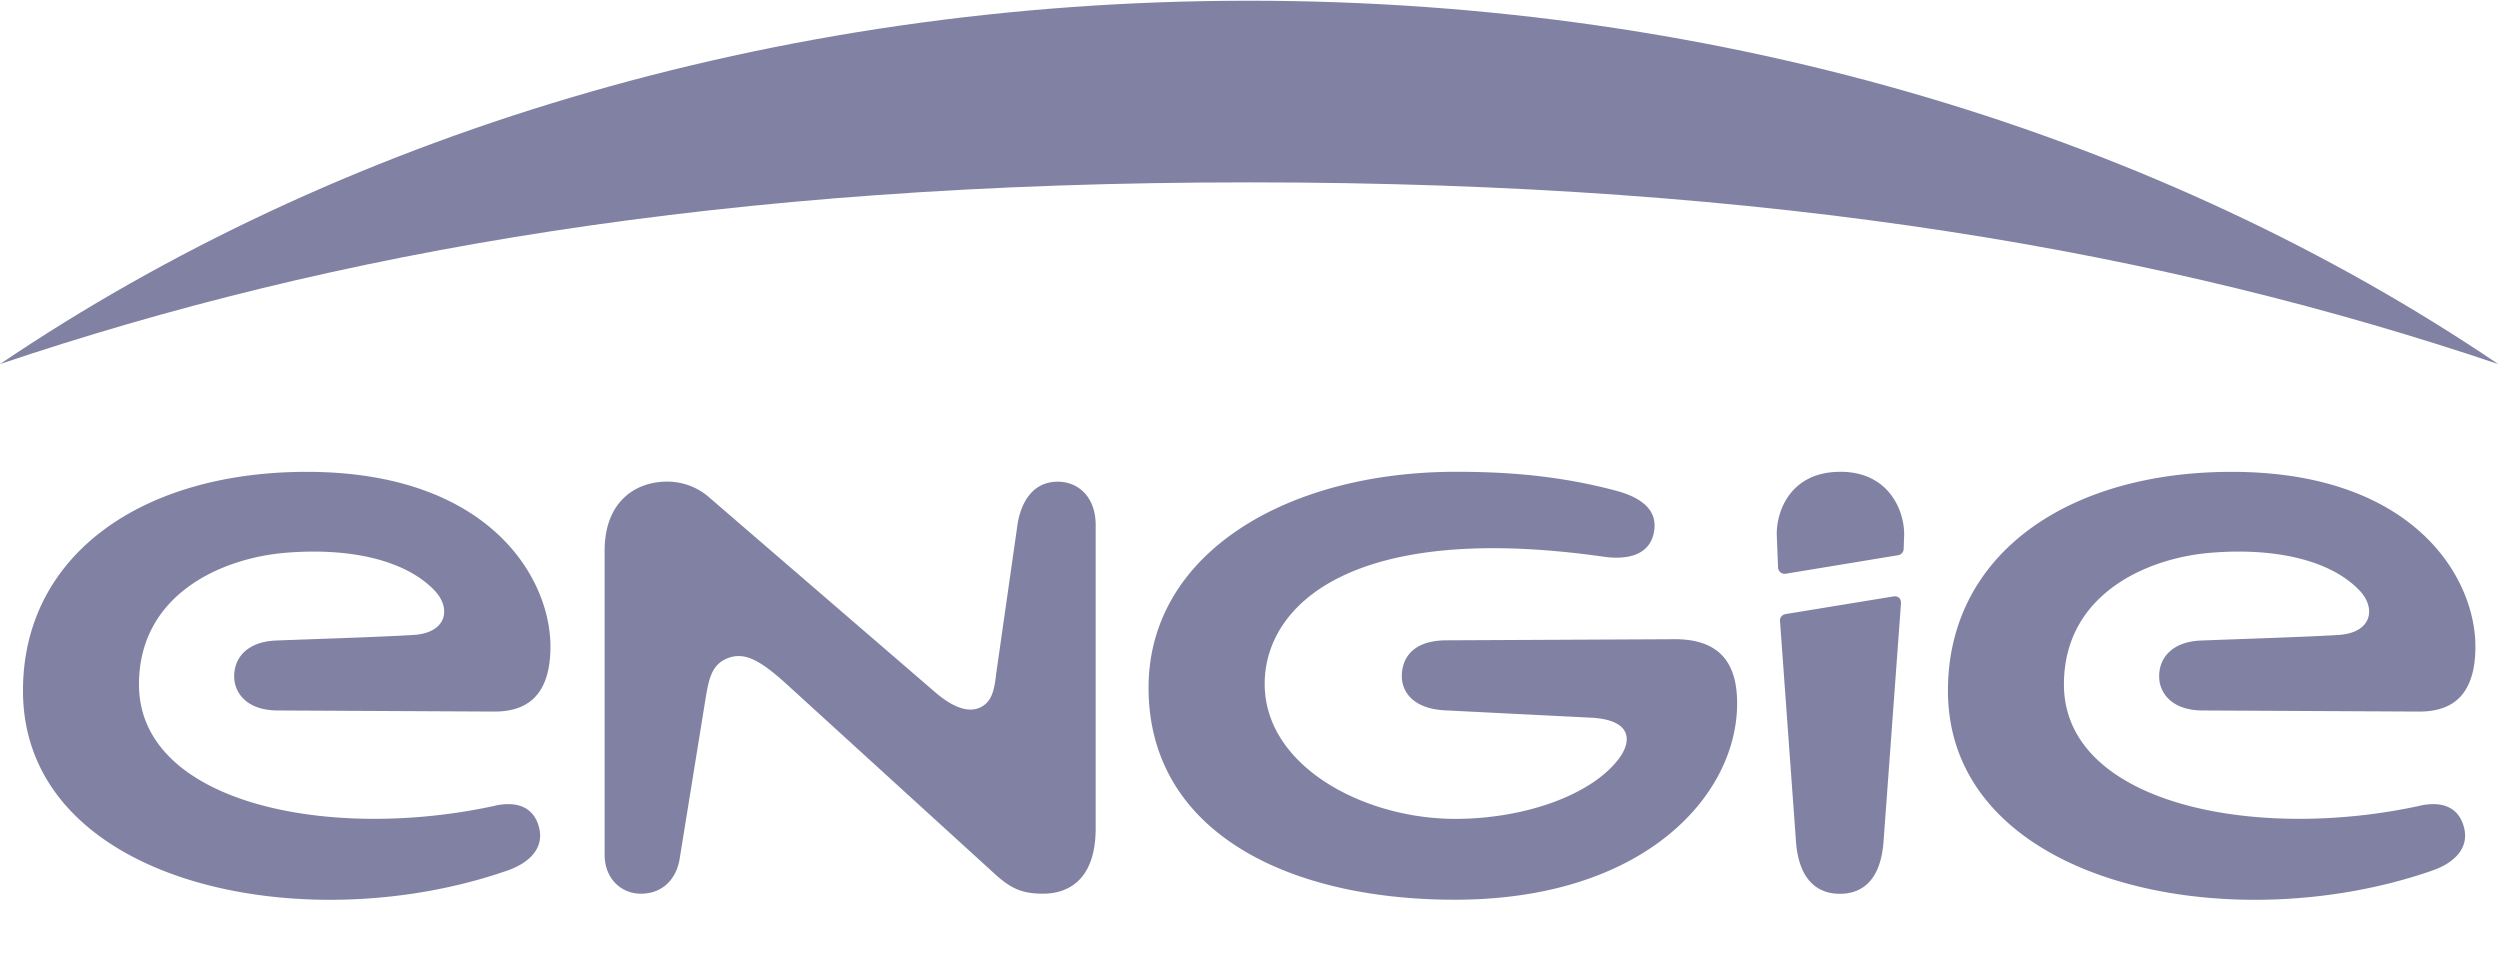 <svg xmlns="http://www.w3.org/2000/svg" width="73" height="28"  xmlns:v="https://vecta.io/nano"><g fill="#8182a3" fill-rule="evenodd"><path d="M72.947 10.63C63.173 4.02 50.423.021 36.475.021S9.775 4.02.001 10.63c9.721-3.274 21.086-5.305 36.474-5.305s26.752 2.031 36.471 5.305z"/><path d="M30.882 14.066c-.715 0-1.083.588-1.179 1.308l-.608 4.253c-.055.419-.085.859-.487 1.037s-.891-.097-1.307-.456l-6.592-5.684c-.354-.313-.8-.461-1.225-.461-.933 0-1.829.586-1.829 2.019v8.879c0 .692.482 1.135 1.058 1.135.635 0 1.047-.426 1.138-1.051l.761-4.705c.096-.549.181-.979.704-1.144.473-.148.921.13 1.586.72l6.217 5.668c.425.364.736.512 1.337.512.546 0 1.538-.227 1.538-1.917v-8.845c0-.82-.503-1.269-1.113-1.269h0zm39.774 9.463c-4.846 1.056-10.389-.072-10.389-3.543 0-2.623 2.402-3.693 4.295-3.846 1.986-.16 3.538.262 4.336 1.102.498.523.359 1.241-.619 1.299-.903.056-2.594.109-4.005.162-.8.03-1.227.463-1.227 1.047 0 .461.343.991 1.264.996l6.332.032c1.097.002 1.639-.621 1.639-1.899 0-2.026-1.813-5.101-7.118-5.101-4.807 0-8.284 2.424-8.284 6.39 0 5.622 8.167 7.337 14.153 5.249.567-.197 1.081-.609.917-1.253-.146-.572-.606-.787-1.294-.637h0zm-56.209 0c-4.846 1.056-10.389-.072-10.389-3.543 0-2.623 2.402-3.693 4.295-3.846 1.984-.16 3.536.262 4.336 1.102.498.523.361 1.241-.619 1.299-.903.056-2.597.109-4.005.162-.8.03-1.227.463-1.227 1.047 0 .461.343.991 1.264.996l6.332.032c1.097.002 1.639-.621 1.639-1.899 0-2.026-1.813-5.101-7.118-5.101-4.807 0-8.284 2.424-8.284 6.39 0 5.622 8.169 7.337 14.153 5.249.567-.197 1.081-.609.917-1.253-.146-.572-.606-.787-1.294-.637h0zm37.528-5.406l.471 6.499c.103 1.151.69 1.477 1.28 1.477.565 0 1.163-.299 1.269-1.466l.514-7.016c.007-.155-.101-.222-.222-.201l-3.154.516c-.096.021-.162.097-.158.19h0zm1.758-4.346c-1.447 0-1.87 1.148-1.851 1.852l.037.942c.005.102.096.199.217.183l3.291-.542a.19.19 0 0 0 .16-.183l.014-.394c.018-.676-.411-1.859-1.867-1.859h0zm-4.837 4.888l-6.649.032c-1.051.002-1.314.574-1.314 1.049 0 .412.281.945 1.262.996l4.272.215c1.182.063 1.198.676.798 1.204-.802 1.058-2.754 1.75-4.777 1.75-2.647 0-5.559-1.526-5.559-3.943 0-2.267 2.491-4.765 9.897-3.712.651.093 1.291-.025 1.451-.637.169-.648-.247-1.065-1.088-1.29-1.678-.447-3.207-.553-4.67-.553-4.983 0-8.981 2.41-8.981 6.305 0 4.158 3.982 6.191 8.944 6.191 5.543 0 8.242-3.056 8.242-5.728.005-1.359-.679-1.88-1.829-1.88h0z" fill-rule="nonzero"/></g><defs /></svg>